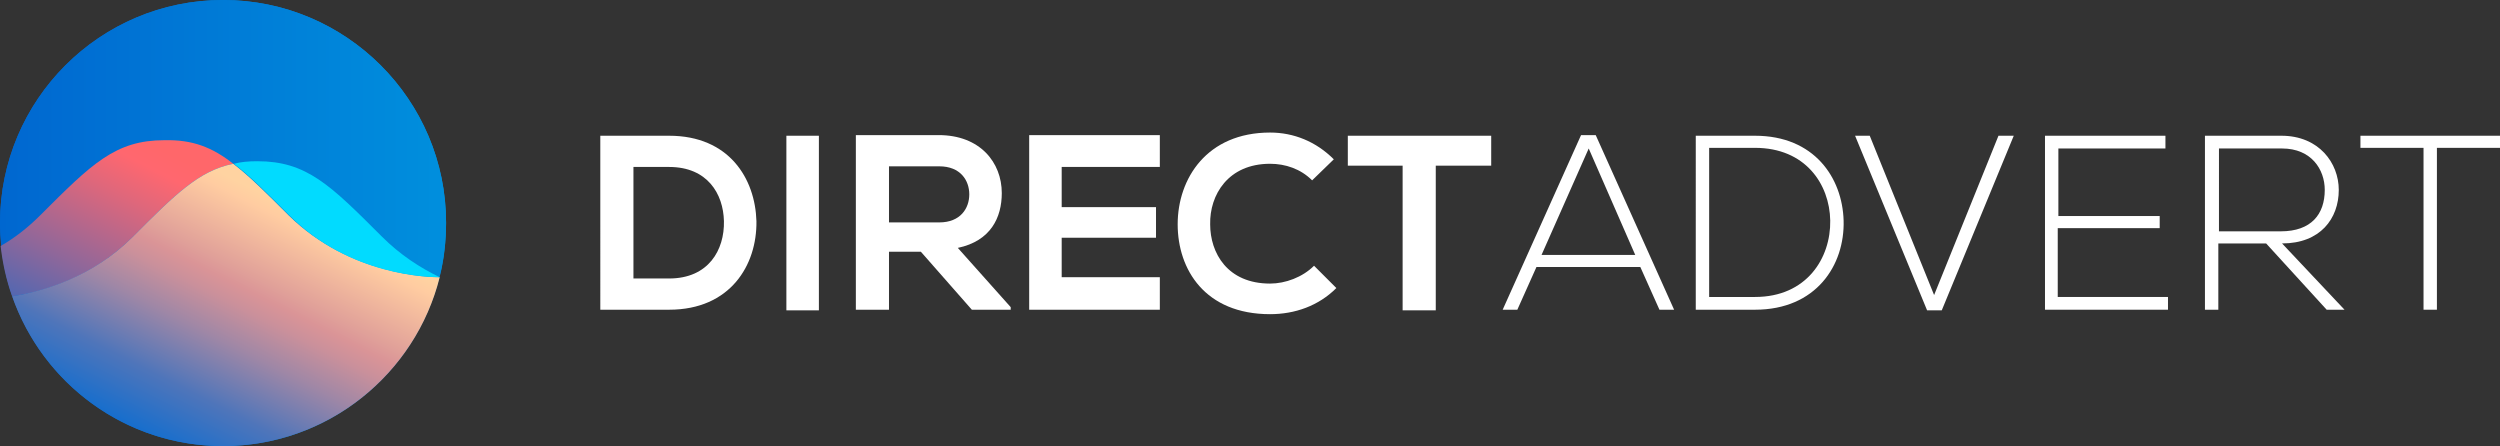 <?xml version="1.0" encoding="utf-8"?>
<!-- Generator: Adobe Illustrator 19.1.0, SVG Export Plug-In . SVG Version: 6.00 Build 0)  -->
<svg version="1.1" id="Layer_1" xmlns="http://www.w3.org/2000/svg" xmlns:xlink="http://www.w3.org/1999/xlink" x="0px" y="0px"
	 viewBox="0 0 392.3 70" style="enable-background:new 0 0 392.3 70;" xml:space="preserve">
<rect x="0" y="0" width="392.3" height="70" fill="#333333" stroke="none"/>
<style type="text/css">
	.st0{fill:#FFFFFF;}
	.st1{fill:url(#SVGID_1_);}
	.st2{fill:url(#SVGID_2_);}
	.st3{fill:url(#SVGID_3_);}
	.st4{fill:url(#SVGID_4_);}
	.st5{fill:#01DBFF;}
</style>
<g>
	<g>
		<g>
			<path class="st0" d="M118.7,34.7c0.1,6.9-4.1,13.9-13.7,13.9c-3.4,0-7.4,0-10.8,0V21.3c3.4,0,7.4,0,10.8,0
				C114.4,21.3,118.5,28,118.7,34.7z M99.4,43.7h5.6c6.2,0,8.7-4.5,8.6-9c-0.1-4.3-2.6-8.5-8.6-8.5h-5.6V43.7z"/>
			<path class="st0" d="M123.4,48.6V21.3h5.1v27.4H123.4z"/>
			<path class="st0" d="M158.6,48.6h-6.1l-8-9.1h-5v9.1h-5.2V21.2c4.3,0,8.7,0,13,0c6.5,0,9.9,4.3,9.9,9.1c0,3.8-1.7,7.5-6.9,8.6
				l8.3,9.3V48.6z M139.5,26.1v8.8h7.9c3.3,0,4.7-2.2,4.7-4.4s-1.4-4.4-4.7-4.4H139.5z"/>
			<path class="st0" d="M182,48.6h-20.5c0-9.1,0-18.3,0-27.4H182v5h-15.4v6.3h14.8v4.8h-14.8v6.2H182V48.6z"/>
			<path class="st0" d="M209.7,45.2c-2.8,2.8-6.5,4.1-10.4,4.1c-10.2,0-14.5-7-14.5-14.1c0-7.2,4.6-14.4,14.5-14.4
				c3.7,0,7.2,1.4,10,4.2l-3.4,3.3c-1.8-1.8-4.2-2.6-6.6-2.6c-6.6,0-9.5,4.9-9.4,9.5c0,4.5,2.7,9.3,9.4,9.3c2.4,0,5.1-1,6.9-2.8
				L209.7,45.2z"/>
			<path class="st0" d="M220.2,26h-8.7v-4.7c7.9,0,14.6,0,22.5,0V26h-8.7v22.7h-5.2V26z"/>
			<path class="st0" d="M260.4,48.6l-3-6.7h-16.3l-3,6.7h-2.3l12.3-27.4h2.3l12.3,27.4H260.4z M256.6,40l-7.3-16.7L241.9,40H256.6z"
				/>
			<path class="st0" d="M289.3,34.6c0.2,7-4.3,14-13.9,14c-3.1,0-6.2,0-9.3,0V21.3c3.1,0,6.2,0,9.3,0
				C284.7,21.3,289.1,27.9,289.3,34.6z M268.2,23.3v23.3h7.2c8.1,0,11.9-6.1,11.8-12c-0.1-5.7-3.9-11.4-11.8-11.4H268.2z"/>
			<path class="st0" d="M316,21.3l-11.3,27.4h-2.3l-11.3-27.4h2.3l10.1,25l10.1-25H316z"/>
			<path class="st0" d="M322.9,33.9h16v1.9h-16v10.8h17.3v2h-19.3V21.3h18.9v2h-16.8V33.9z"/>
			<path class="st0" d="M367.9,48.6h-2.8l-9.5-10.4h-7.5v10.4h-2.1V21.3c4,0,8,0,12,0c5.9,0,9,4.3,9,8.5c0,4.5-2.9,8.4-8.9,8.4
				L367.9,48.6z M348.2,36.3h9.7c4.8,0,6.9-2.7,6.9-6.5c0-3.2-2.1-6.5-6.7-6.5h-9.9V36.3z"/>
			<path class="st0" d="M380.3,23.2h-9.9v-1.9h21.9v1.9h-9.9v25.4h-2.1V23.2z"/>
		</g>
	</g>
</g>
<g>
	<linearGradient id="SVGID_1_" gradientUnits="userSpaceOnUse" x1="0" y1="35" x2="70" y2="35">
		<stop  offset="0" style="stop-color:#0067D0"/>
		<stop  offset="1" style="stop-color:#008FDD"/>
	</linearGradient>
	<circle class="st1" cx="35" cy="35" r="35"/>
	
		<linearGradient id="SVGID_2_" gradientUnits="userSpaceOnUse" x1="-283.75" y1="-245.811" x2="-282.75" y2="-245.811" gradientTransform="matrix(70 0 0 -70 19862.514 -17184.998)">
		<stop  offset="0" style="stop-color:#0067D0"/>
		<stop  offset="1" style="stop-color:#008FDD"/>
	</linearGradient>
	<path class="st2" d="M35,0C15.7,0,0,15.7,0,35c0,1.2,0.1,2.4,0.2,3.5l0,0c2.1-1.3,4.2-2.8,6.2-4.8c8.1-8.1,11.8-11.8,19.5-11.8
		c4.4,0,7.5,1.2,10.8,3.7l0,0c2.5,1.9,5.2,4.6,8.7,8.1c9.4,9.3,21.6,9.7,23.5,9.7c0,0,0.1,0,0.1,0l0,0l0,0l0,0l0,0l0,0l0,0l0,0
		c0.7-2.7,1-5.6,1-8.5C70,15.7,54.3,0,35,0"/>
	<linearGradient id="SVGID_3_" gradientUnits="userSpaceOnUse" x1="4.496" y1="59.401" x2="26.368" y2="16.476">
		<stop  offset="0" style="stop-color:#0D67CB"/>
		<stop  offset="8.192819e-03" style="stop-color:#1067CA"/>
		<stop  offset="0.401" style="stop-color:#8F679A"/>
		<stop  offset="0.669" style="stop-color:#DF677B"/>
		<stop  offset="0.791" style="stop-color:#FF676F"/>
		<stop  offset="0.862" style="stop-color:#FF676A"/>
	</linearGradient>
	<path class="st3" d="M36.6,25.7c-5.4,1.1-9.1,4.8-15.8,11.5c-6.4,6.4-14.1,8.6-18.9,9.3c-0.9-2.5-1.5-5.2-1.8-7.9
		c2.1-1.2,4.2-2.8,6.2-4.8c8.1-8.1,11.8-11.8,19.5-11.8C30.2,21.9,33.3,23.1,36.6,25.7z"/>
	<linearGradient id="SVGID_4_" gradientUnits="userSpaceOnUse" x1="23.891" y1="68.627" x2="43.894" y2="29.369">
		<stop  offset="0" style="stop-color:#166ECD"/>
		<stop  offset="0.207" style="stop-color:#4F75BA"/>
		<stop  offset="0.238" style="stop-color:#5B78B7"/>
		<stop  offset="0.42" style="stop-color:#9F87A6"/>
		<stop  offset="0.553" style="stop-color:#CA909B"/>
		<stop  offset="0.62" style="stop-color:#DA9497"/>
		<stop  offset="0.673" style="stop-color:#E0A099"/>
		<stop  offset="0.904" style="stop-color:#FFCCA1"/>
		<stop  offset="0.951" style="stop-color:#FFD3A1"/>
	</linearGradient>
	<path class="st4" d="M69,43.5C65.2,58.7,51.4,70,35,70C19.7,70,6.7,60.2,1.9,46.5c4.9-0.8,12.6-3,18.9-9.3
		c6.7-6.7,10.4-10.4,15.8-11.5c2.5,1.9,5.2,4.6,8.7,8.1C55,43.3,67.5,43.5,69,43.5z"/>
	<path class="st5" d="M59.9,37.1C51.8,29,48.1,25.3,40.4,25.3c-1.4,0-2.6,0.1-3.7,0.4c2.5,1.9,5.2,4.6,8.7,8.1
		c9.6,9.6,22.1,9.7,23.6,9.7c0,0,0,0,0,0C65.9,42,62.8,40,59.9,37.1z"/>
</g>
</svg>
